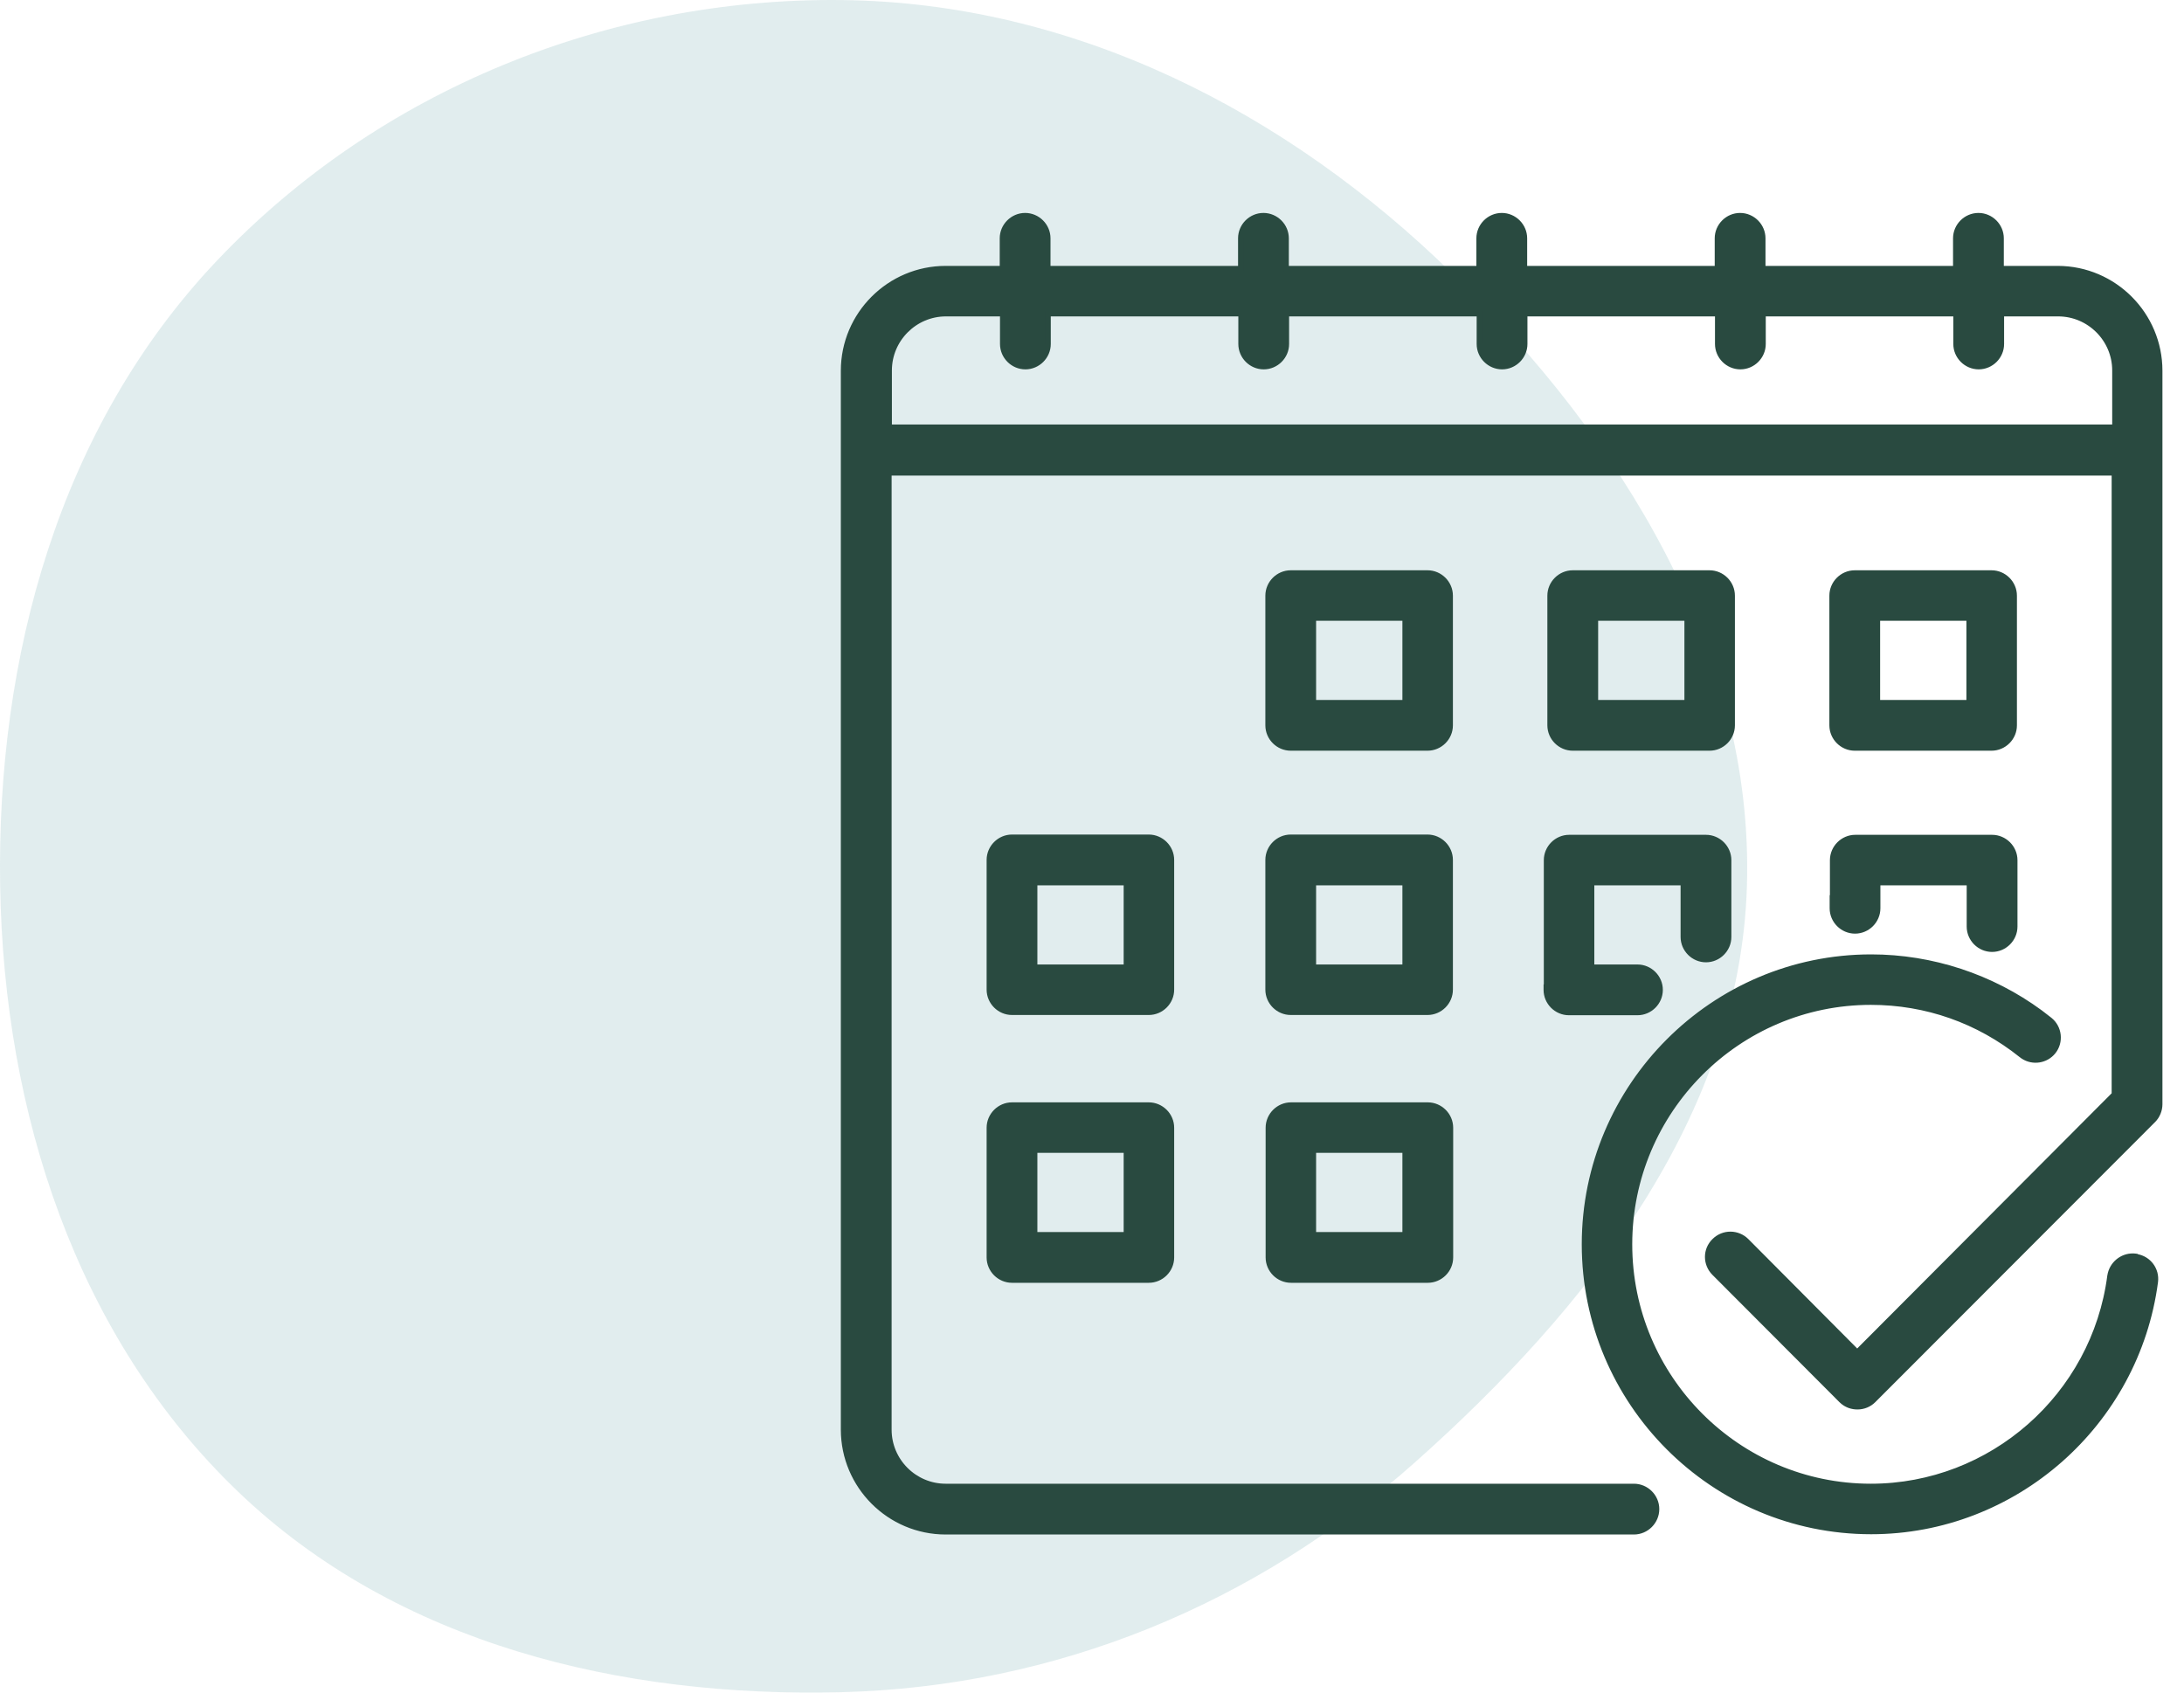 <svg width="80" height="62" viewBox="0 0 80 62" fill="none" xmlns="http://www.w3.org/2000/svg">
<g clip-path="url(#clip0_67_1036)">
<g clip-path="url(#clip1_67_1036)">
<path fill-rule="evenodd" clip-rule="evenodd" d="M30.827 0.002C39.32 0.094 47.13 4.078 53.207 10.03C59.367 16.063 64.261 23.851 63.989 32.482C63.724 40.916 58.13 47.962 51.838 53.56C45.971 58.779 38.665 61.788 30.827 61.986C22.764 62.19 14.566 60.236 8.73 54.65C2.775 48.948 0.148 40.739 0.006 32.482C-0.138 24.066 2.171 15.635 7.956 9.538C13.874 3.302 22.245 -0.091 30.827 0.002Z" fill="#4F9499" fill-opacity="0.17"/>
<path d="M62.49 30.68C62.946 30.68 63.32 31.055 63.32 31.51V34.32C63.32 34.775 62.945 35.15 62.49 35.15C62.035 35.15 61.66 34.775 61.66 34.32V32.33H58.3V35.43H59.98C60.436 35.43 60.81 35.805 60.81 36.26C60.81 36.715 60.435 37.089 59.98 37.089H57.471C57.016 37.089 56.641 36.715 56.641 36.26V36.16H56.65V31.51C56.65 31.055 57.025 30.68 57.48 30.68H62.49Z" fill="#294A40" stroke="#294A40" stroke-width="0.2"/>
<path d="M72.97 30.68C73.425 30.68 73.8 31.055 73.8 31.51V33.94C73.8 34.395 73.425 34.77 72.97 34.77C72.514 34.77 72.14 34.395 72.14 33.94V32.33H68.779V33.27C68.779 33.725 68.405 34.1 67.95 34.1C67.495 34.1 67.12 33.725 67.12 33.27V33.028L67.13 33.038V31.51C67.13 31.055 67.505 30.68 67.96 30.68H72.97Z" fill="#294A40" stroke="#294A40" stroke-width="0.2"/>
<path d="M42.08 30.67C42.535 30.671 42.91 31.045 42.91 31.5V36.251C42.91 36.705 42.535 37.08 42.08 37.08H37.07C36.615 37.08 36.24 36.706 36.24 36.251V31.5C36.24 31.045 36.615 30.67 37.07 30.67H42.08ZM37.899 35.43H41.26V32.33H37.899V35.43Z" fill="#294A40" stroke="#294A40" stroke-width="0.2"/>
<path d="M42.08 40.48C42.535 40.481 42.91 40.855 42.91 41.311V46.061C42.91 46.516 42.535 46.89 42.08 46.89H37.07C36.615 46.89 36.24 46.516 36.24 46.061V41.311C36.24 40.855 36.615 40.48 37.07 40.48H42.08ZM37.899 45.23H41.26V42.13H37.899V45.23Z" fill="#294A40" stroke="#294A40" stroke-width="0.2"/>
<path d="M52.29 30.67C52.745 30.671 53.12 31.045 53.12 31.5V36.251C53.12 36.705 52.745 37.08 52.29 37.08H47.28C46.825 37.08 46.45 36.706 46.45 36.251V31.5C46.45 31.045 46.825 30.67 47.28 30.67H52.29ZM48.109 35.43H51.47V32.33H48.109V35.43Z" fill="#294A40" stroke="#294A40" stroke-width="0.2"/>
<path d="M52.3 40.48C52.755 40.481 53.13 40.855 53.13 41.311V46.061C53.13 46.516 52.755 46.89 52.3 46.89H47.29C46.835 46.89 46.46 46.516 46.46 46.061V41.311C46.46 40.855 46.835 40.48 47.29 40.48H52.3ZM48.109 45.23H51.47V42.13H48.109V45.23Z" fill="#294A40" stroke="#294A40" stroke-width="0.2"/>
<path d="M52.29 20.99C52.745 20.99 53.12 21.365 53.12 21.82V26.57C53.12 27.025 52.745 27.399 52.29 27.399H47.28C46.825 27.399 46.45 27.025 46.45 26.57V21.82C46.45 21.365 46.825 20.99 47.28 20.99H52.29ZM48.109 25.74H51.47V22.64H48.109V25.74Z" fill="#294A40" stroke="#294A40" stroke-width="0.2"/>
<path d="M62.62 20.99C63.075 20.99 63.45 21.365 63.45 21.82V26.57C63.45 27.025 63.075 27.399 62.62 27.399H57.61C57.155 27.399 56.781 27.025 56.78 26.57V21.82C56.78 21.365 57.155 20.99 57.61 20.99H62.62ZM58.44 25.74H61.8V22.64H58.44V25.74Z" fill="#294A40" stroke="#294A40" stroke-width="0.2"/>
<path d="M72.95 20.99C73.405 20.99 73.78 21.365 73.78 21.82V26.57C73.78 27.025 73.405 27.399 72.95 27.399H67.94C67.485 27.399 67.111 27.025 67.11 26.57V21.82C67.11 21.365 67.485 20.99 67.94 20.99H72.95ZM68.769 25.74H72.13V22.64H68.769V25.74Z" fill="#294A40" stroke="#294A40" stroke-width="0.2"/>
<path d="M72.47 7.9C72.925 7.9 73.3 8.275 73.3 8.73V9.84H75.38C77.441 9.845 79.11 11.528 79.11 13.58V40.45C79.11 40.666 79.02 40.882 78.871 41.03L68.621 51.291C68.473 51.439 68.267 51.53 68.04 51.53C67.843 51.53 67.661 51.469 67.512 51.347L67.449 51.291L62.799 46.631C62.471 46.303 62.469 45.779 62.799 45.459C63.129 45.129 63.653 45.141 63.971 45.459L68.029 49.538L77.45 40.089V17.32H32.56V52.37C32.56 53.515 33.495 54.45 34.64 54.45H59.85C60.305 54.45 60.68 54.825 60.68 55.28C60.679 55.735 60.305 56.11 59.85 56.11H34.64C32.574 56.11 30.901 54.425 30.9 52.37V13.58C30.9 11.515 32.585 9.84 34.64 9.84H36.72V8.73C36.72 8.275 37.095 7.901 37.55 7.9C38.005 7.9 38.38 8.275 38.38 8.73V9.84H45.45V8.73C45.45 8.275 45.825 7.9 46.28 7.9C46.735 7.901 47.11 8.275 47.11 8.73V9.84H54.18V8.73C54.18 8.275 54.555 7.901 55.01 7.9C55.465 7.9 55.84 8.275 55.84 8.73V9.84H62.91V8.73C62.91 8.275 63.285 7.9 63.74 7.9C64.195 7.901 64.57 8.275 64.57 8.73V9.84H71.64V8.73C71.64 8.275 72.015 7.901 72.47 7.9ZM34.65 11.49C33.506 11.49 32.57 12.425 32.57 13.57V15.65H77.47V13.57C77.47 12.425 76.534 11.49 75.39 11.49H73.31V12.6C73.31 13.055 72.936 13.429 72.481 13.43C72.025 13.43 71.65 13.055 71.65 12.6V11.49H64.58V12.6C64.58 13.055 64.205 13.43 63.75 13.43C63.295 13.43 62.92 13.055 62.92 12.6V11.49H55.85V12.6C55.85 13.055 55.475 13.43 55.02 13.43C54.565 13.429 54.19 13.055 54.19 12.6V11.49H47.12V12.6C47.12 13.055 46.745 13.43 46.29 13.43C45.835 13.43 45.46 13.055 45.46 12.6V11.49H38.39V12.6C38.39 13.055 38.015 13.43 37.56 13.43C37.105 13.43 36.73 13.055 36.73 12.6V11.49H34.65Z" fill="#294A40" stroke="#294A40" stroke-width="0.2"/>
<path d="M68.54 35.06C70.764 35.06 72.944 35.779 74.731 37.091L75.082 37.362C75.435 37.646 75.492 38.17 75.207 38.523C74.94 38.853 74.465 38.924 74.115 38.697L74.047 38.648C72.465 37.382 70.556 36.709 68.529 36.709C63.655 36.71 59.69 40.685 59.689 45.58C59.689 50.475 63.655 54.45 68.529 54.45C72.949 54.45 76.716 51.137 77.29 46.737L77.291 46.735C77.355 46.31 77.727 46.004 78.14 46.014L78.223 46.02L78.256 46.025L78.268 46.037C78.703 46.11 79.004 46.509 78.949 46.952C78.263 52.161 73.79 56.1 68.54 56.1C62.745 56.1 58.04 51.375 58.04 45.58C58.04 39.785 62.755 35.06 68.54 35.06Z" fill="#294A40" stroke="#294A40" stroke-width="0.2"/>
</g>
</g>
<defs>
<clipPath id="clip0_67_1036">
<rect width="80" height="62" fill="white"/>
</clipPath>
<clipPath id="clip1_67_1036">
<rect width="80" height="62" fill="white"/>
</clipPath>
</defs>
</svg>

